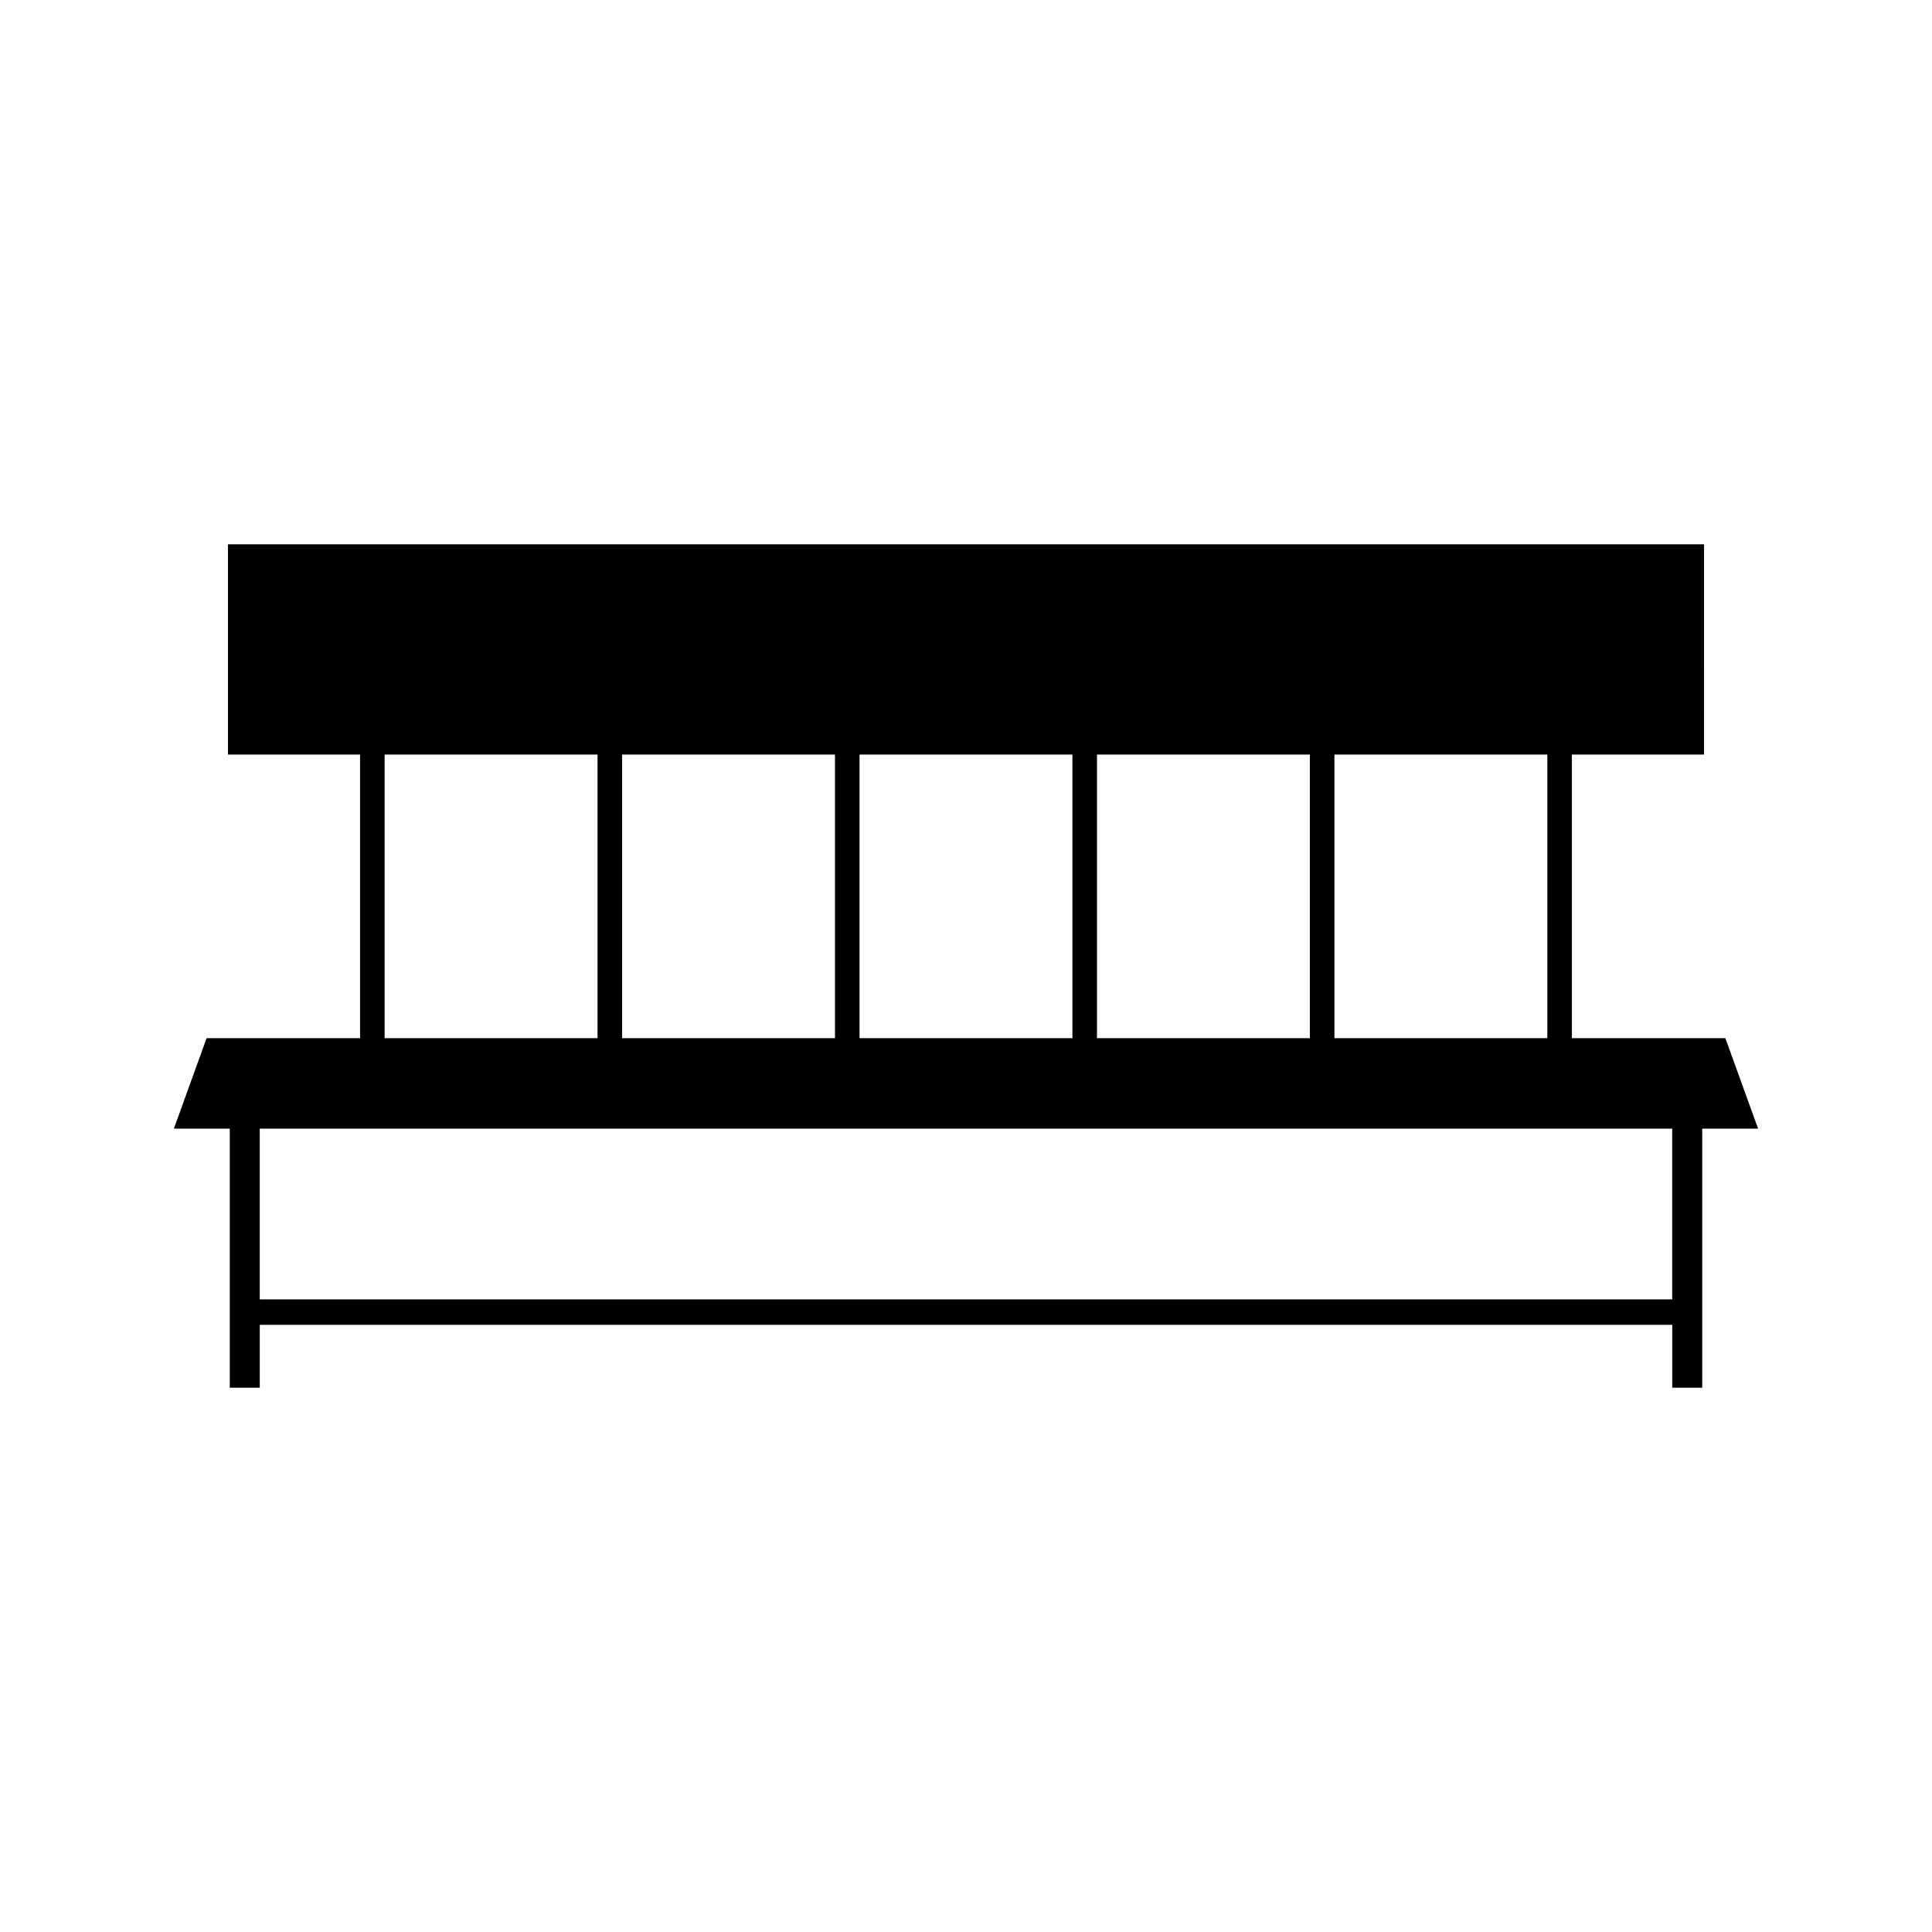 <?xml version="1.0" encoding="UTF-8"?>
<!-- Uploaded to: SVG Repo, www.svgrepo.com, Generator: SVG Repo Mixer Tools -->
<svg fill="#000000" width="800px" height="800px" version="1.1" viewBox="144 144 512 512" xmlns="http://www.w3.org/2000/svg">
 <path d="m609.92 443.11-8.68-23.977h-40.668v-75.164h35.008l0.004-55.723h-391.17v55.723h35.008v75.156h-40.672l-8.672 23.984h14.816v68.648h7.949v-16.656h374.32v16.656h7.945v-68.648zm-55.859-23.977h-56.422v-75.164h56.422zm-245.2 0v-75.164h56.418v75.156h-56.418zm62.926-75.164h56.418v75.156h-56.418zm62.926 0h56.418v75.156h-56.418zm-188.78 0h56.418v75.156h-56.418zm341.22 144.38h-374.32v-45.242h374.32z"/>
</svg>